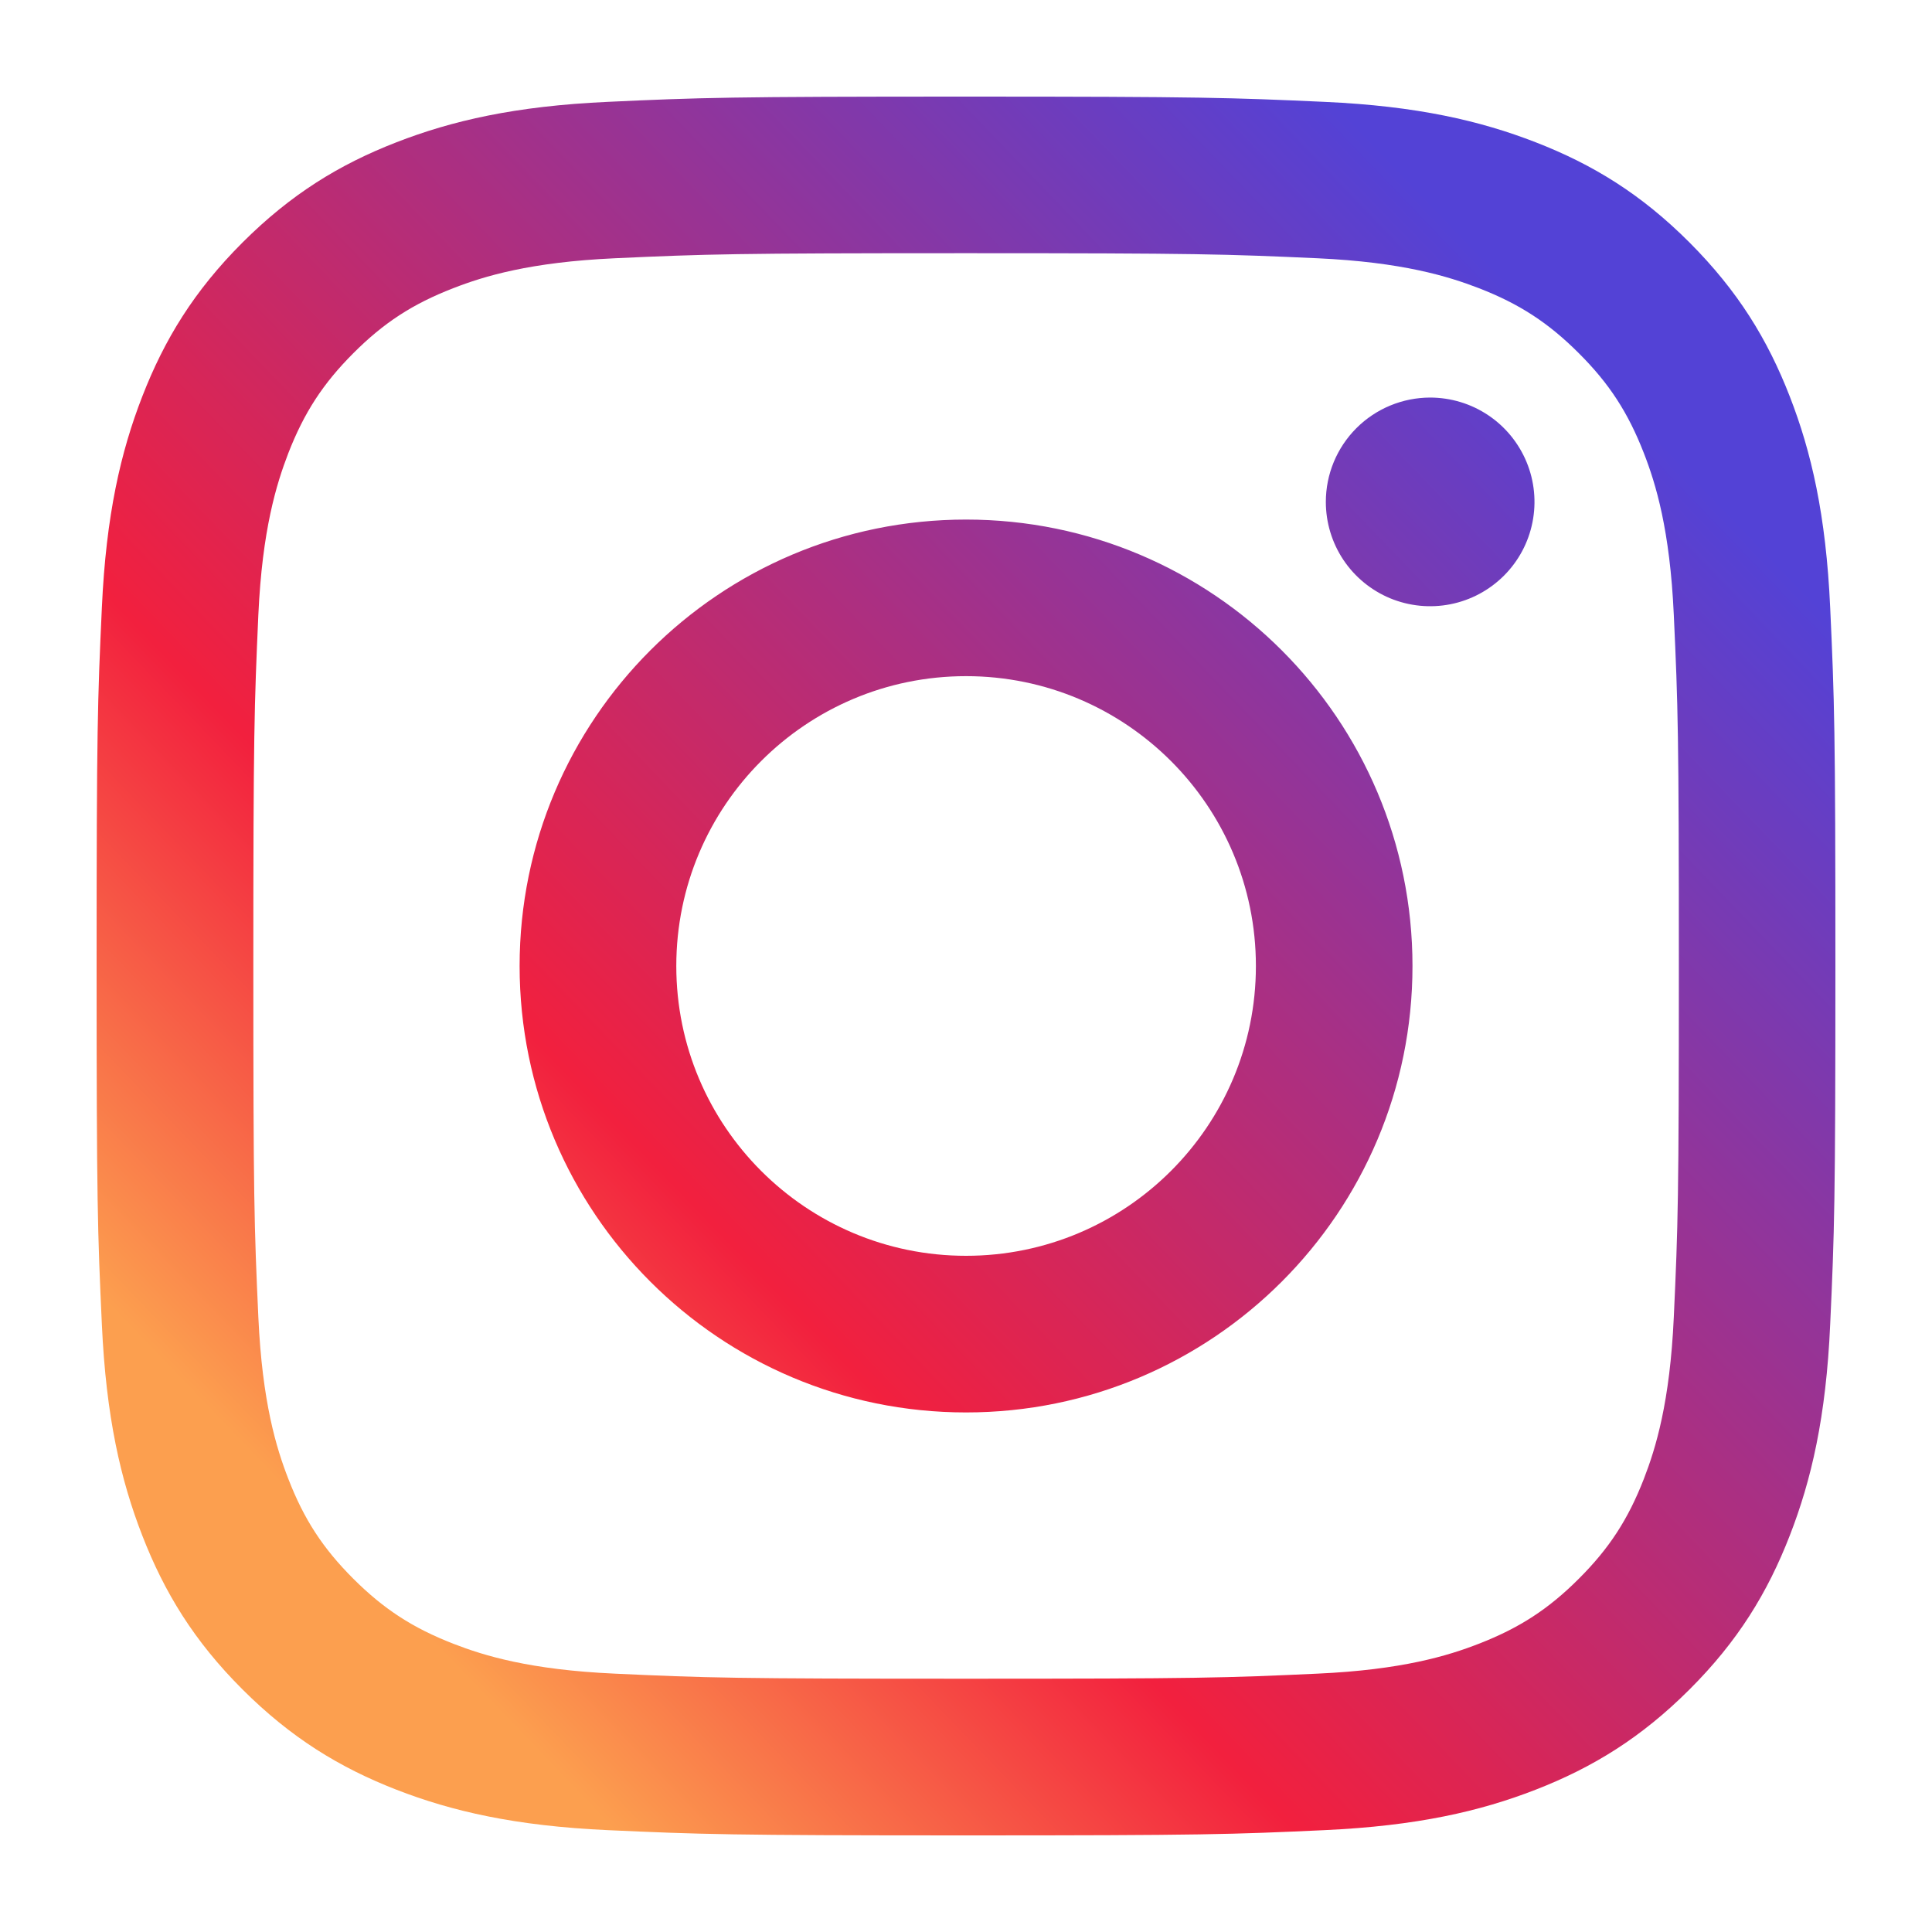 <svg width="40" height="40" viewBox="0 0 40 40" fill="none" xmlns="http://www.w3.org/2000/svg">
<path d="M14.002 20C14.002 16.686 16.687 13.999 20.001 13.999C23.314 13.999 26.002 16.686 26.002 20C26.002 23.313 23.314 26 20.001 26C16.687 26 14.002 23.313 14.002 20ZM10.758 20C10.758 25.105 14.896 29.243 20.001 29.243C25.106 29.243 29.244 25.105 29.244 20C29.244 14.895 25.106 10.757 20.001 10.757C14.896 10.757 10.758 14.895 10.758 20ZM27.45 10.391C27.45 10.818 27.576 11.235 27.813 11.591C28.05 11.946 28.388 12.223 28.782 12.387C29.177 12.55 29.611 12.593 30.03 12.51C30.45 12.427 30.834 12.221 31.137 11.919C31.439 11.617 31.645 11.233 31.728 10.814C31.812 10.395 31.769 9.96 31.606 9.566C31.442 9.171 31.166 8.833 30.811 8.596C30.456 8.358 30.038 8.232 29.611 8.231H29.61C29.037 8.232 28.488 8.459 28.083 8.864C27.678 9.269 27.45 9.818 27.45 10.391ZM12.729 34.651C10.973 34.572 10.02 34.279 9.386 34.032C8.545 33.705 7.946 33.315 7.315 32.686C6.685 32.056 6.294 31.457 5.969 30.617C5.722 29.983 5.429 29.029 5.349 27.274C5.262 25.377 5.245 24.807 5.245 20C5.245 15.193 5.264 14.625 5.349 12.726C5.429 10.971 5.724 10.019 5.969 9.383C6.296 8.543 6.686 7.943 7.315 7.313C7.945 6.682 8.544 6.292 9.386 5.966C10.019 5.719 10.973 5.427 12.729 5.347C14.626 5.26 15.196 5.242 20.001 5.242C24.806 5.242 25.376 5.261 27.275 5.347C29.03 5.427 29.983 5.721 30.618 5.966C31.458 6.292 32.058 6.683 32.688 7.313C33.319 7.942 33.708 8.543 34.035 9.383C34.282 10.017 34.574 10.971 34.654 12.726C34.742 14.625 34.759 15.193 34.759 20C34.759 24.807 34.742 25.375 34.654 27.274C34.574 29.029 34.281 29.983 34.035 30.617C33.708 31.457 33.318 32.057 32.688 32.686C32.059 33.315 31.458 33.705 30.618 34.032C29.984 34.279 29.03 34.572 27.275 34.651C25.378 34.739 24.808 34.756 20.001 34.756C15.194 34.756 14.625 34.739 12.729 34.651ZM12.579 2.109C10.663 2.196 9.354 2.5 8.21 2.945C7.026 3.404 6.023 4.021 5.021 5.021C4.02 6.021 3.405 7.025 2.945 8.21C2.5 9.354 2.196 10.663 2.109 12.579C2.02 14.498 2 15.112 2 20C2 24.888 2.02 25.502 2.109 27.421C2.196 29.337 2.5 30.646 2.945 31.79C3.405 32.974 4.02 33.979 5.021 34.978C6.023 35.978 7.026 36.594 8.21 37.055C9.356 37.5 10.663 37.803 12.579 37.891C14.5 37.978 15.112 38 20.001 38C24.889 38 25.503 37.98 27.422 37.891C29.338 37.803 30.647 37.5 31.791 37.055C32.975 36.594 33.978 35.979 34.98 34.978C35.982 33.978 36.596 32.974 37.056 31.79C37.501 30.646 37.807 29.337 37.892 27.421C37.98 25.5 38 24.888 38 20C38 15.112 37.98 14.498 37.892 12.579C37.805 10.662 37.501 9.353 37.056 8.21C36.596 7.026 35.98 6.023 34.98 5.021C33.98 4.019 32.975 3.404 31.793 2.945C30.647 2.5 29.338 2.195 27.424 2.109C25.504 2.022 24.891 2 20.002 2C15.114 2 14.5 2.02 12.579 2.109Z" fill="url(#paint0_linear_1678_26425)"/>
<defs>
<linearGradient id="paint0_linear_1678_26425" x1="7.667" y1="32.666" x2="33.333" y2="8" gradientUnits="userSpaceOnUse">
<stop stop-color="#FC9F4F"/>
<stop offset="0.286" stop-color="#F2203E"/>
<stop offset="1" stop-color="#5342D6"/>
</linearGradient>
</defs>
</svg>

